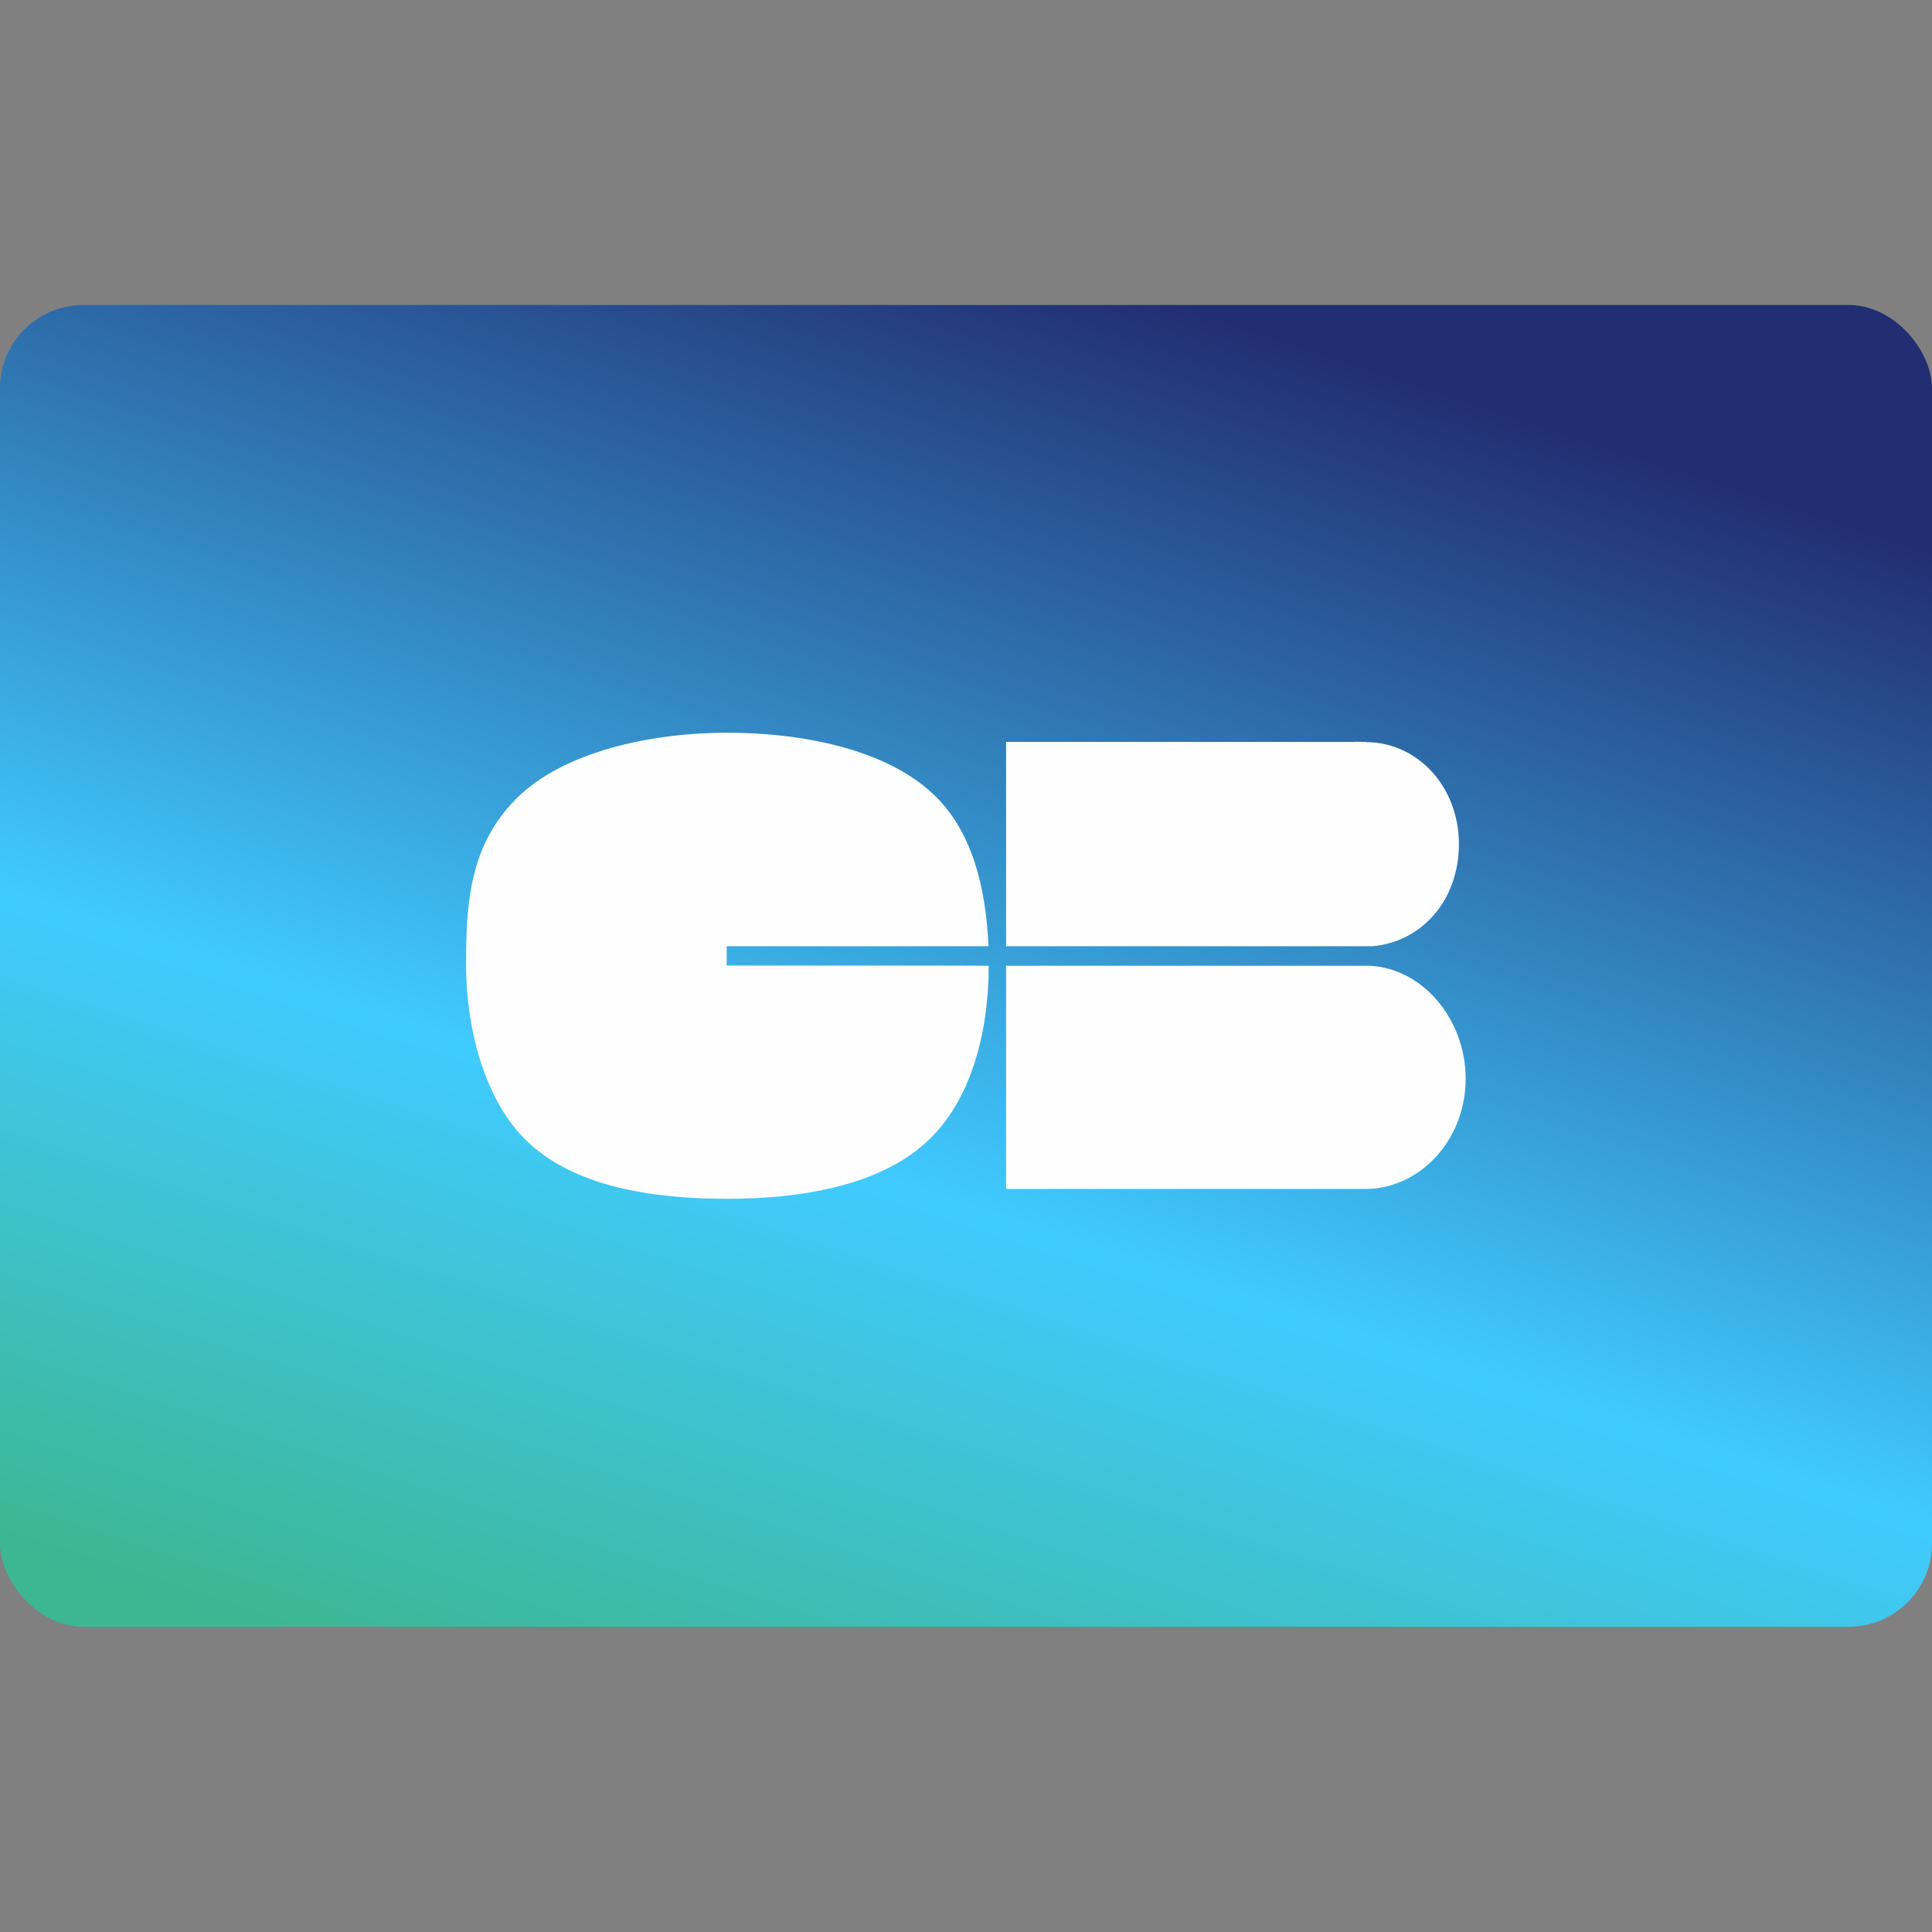 <?xml version="1.0" encoding="UTF-8"?>
<svg xmlns="http://www.w3.org/2000/svg" xmlns:xlink="http://www.w3.org/1999/xlink" id="Calque_1" version="1.1" viewBox="0 0 800 800">
  <rect x="0" y="0" width="800" height="800" fill="#808080" stroke="none"/>
  <defs>
    <style>
      .st0 {
        fill: #fefefe;
        fill-rule: evenodd;
      }

      .st1 {
        fill: url(#Dégradé_sans_nom);
      }
    </style>
    <linearGradient id="Dégradé_sans_nom" data-name="Dégradé sans nom" x1="-2002.7" y1="161.1" x2="-2017.1" y2="205.1" gradientTransform="translate(28126.8 -2096) scale(13.8)" gradientUnits="userSpaceOnUse">
      <stop offset="0" stop-color="#222e72"></stop>
      <stop offset=".6" stop-color="#40cbff"></stop>
      <stop offset="1" stop-color="#3cb792"></stop>
    </linearGradient>
  </defs>
  <rect class="st1" y="126.3" width="800" height="547.3" rx="34.5" ry="34.5"></rect>
  <path class="st0" d="M301,391.8h108.3c-1-23.4-6.4-47.6-23-63.1-19.7-18.5-54.2-25.3-85.1-25.3s-67.6,7.5-87.4,27.3-20.8,44.5-20.8,69.2,7.2,55.9,25.8,73.2c19.7,18.4,51.6,23.3,82.4,23.3s62.3-5.5,81.9-23c19.5-17.5,26.3-46.9,26.3-73.5h0c0-.1-108.5-.1-108.5-.1v-8h.1ZM416.6,399.9v92.4h150.7c22-1.3,39.6-21.2,39.6-45.6s-17.5-45.6-39.6-46.8h-150.7,0ZM565.6,307.3c21.5,0,38.5,18.6,38.5,42.2s-15.7,40.5-35.6,42.3h-151.9v-84.6h144.2c.9-.1,1.9,0,2.9,0h1.9Z"></path>
</svg>
